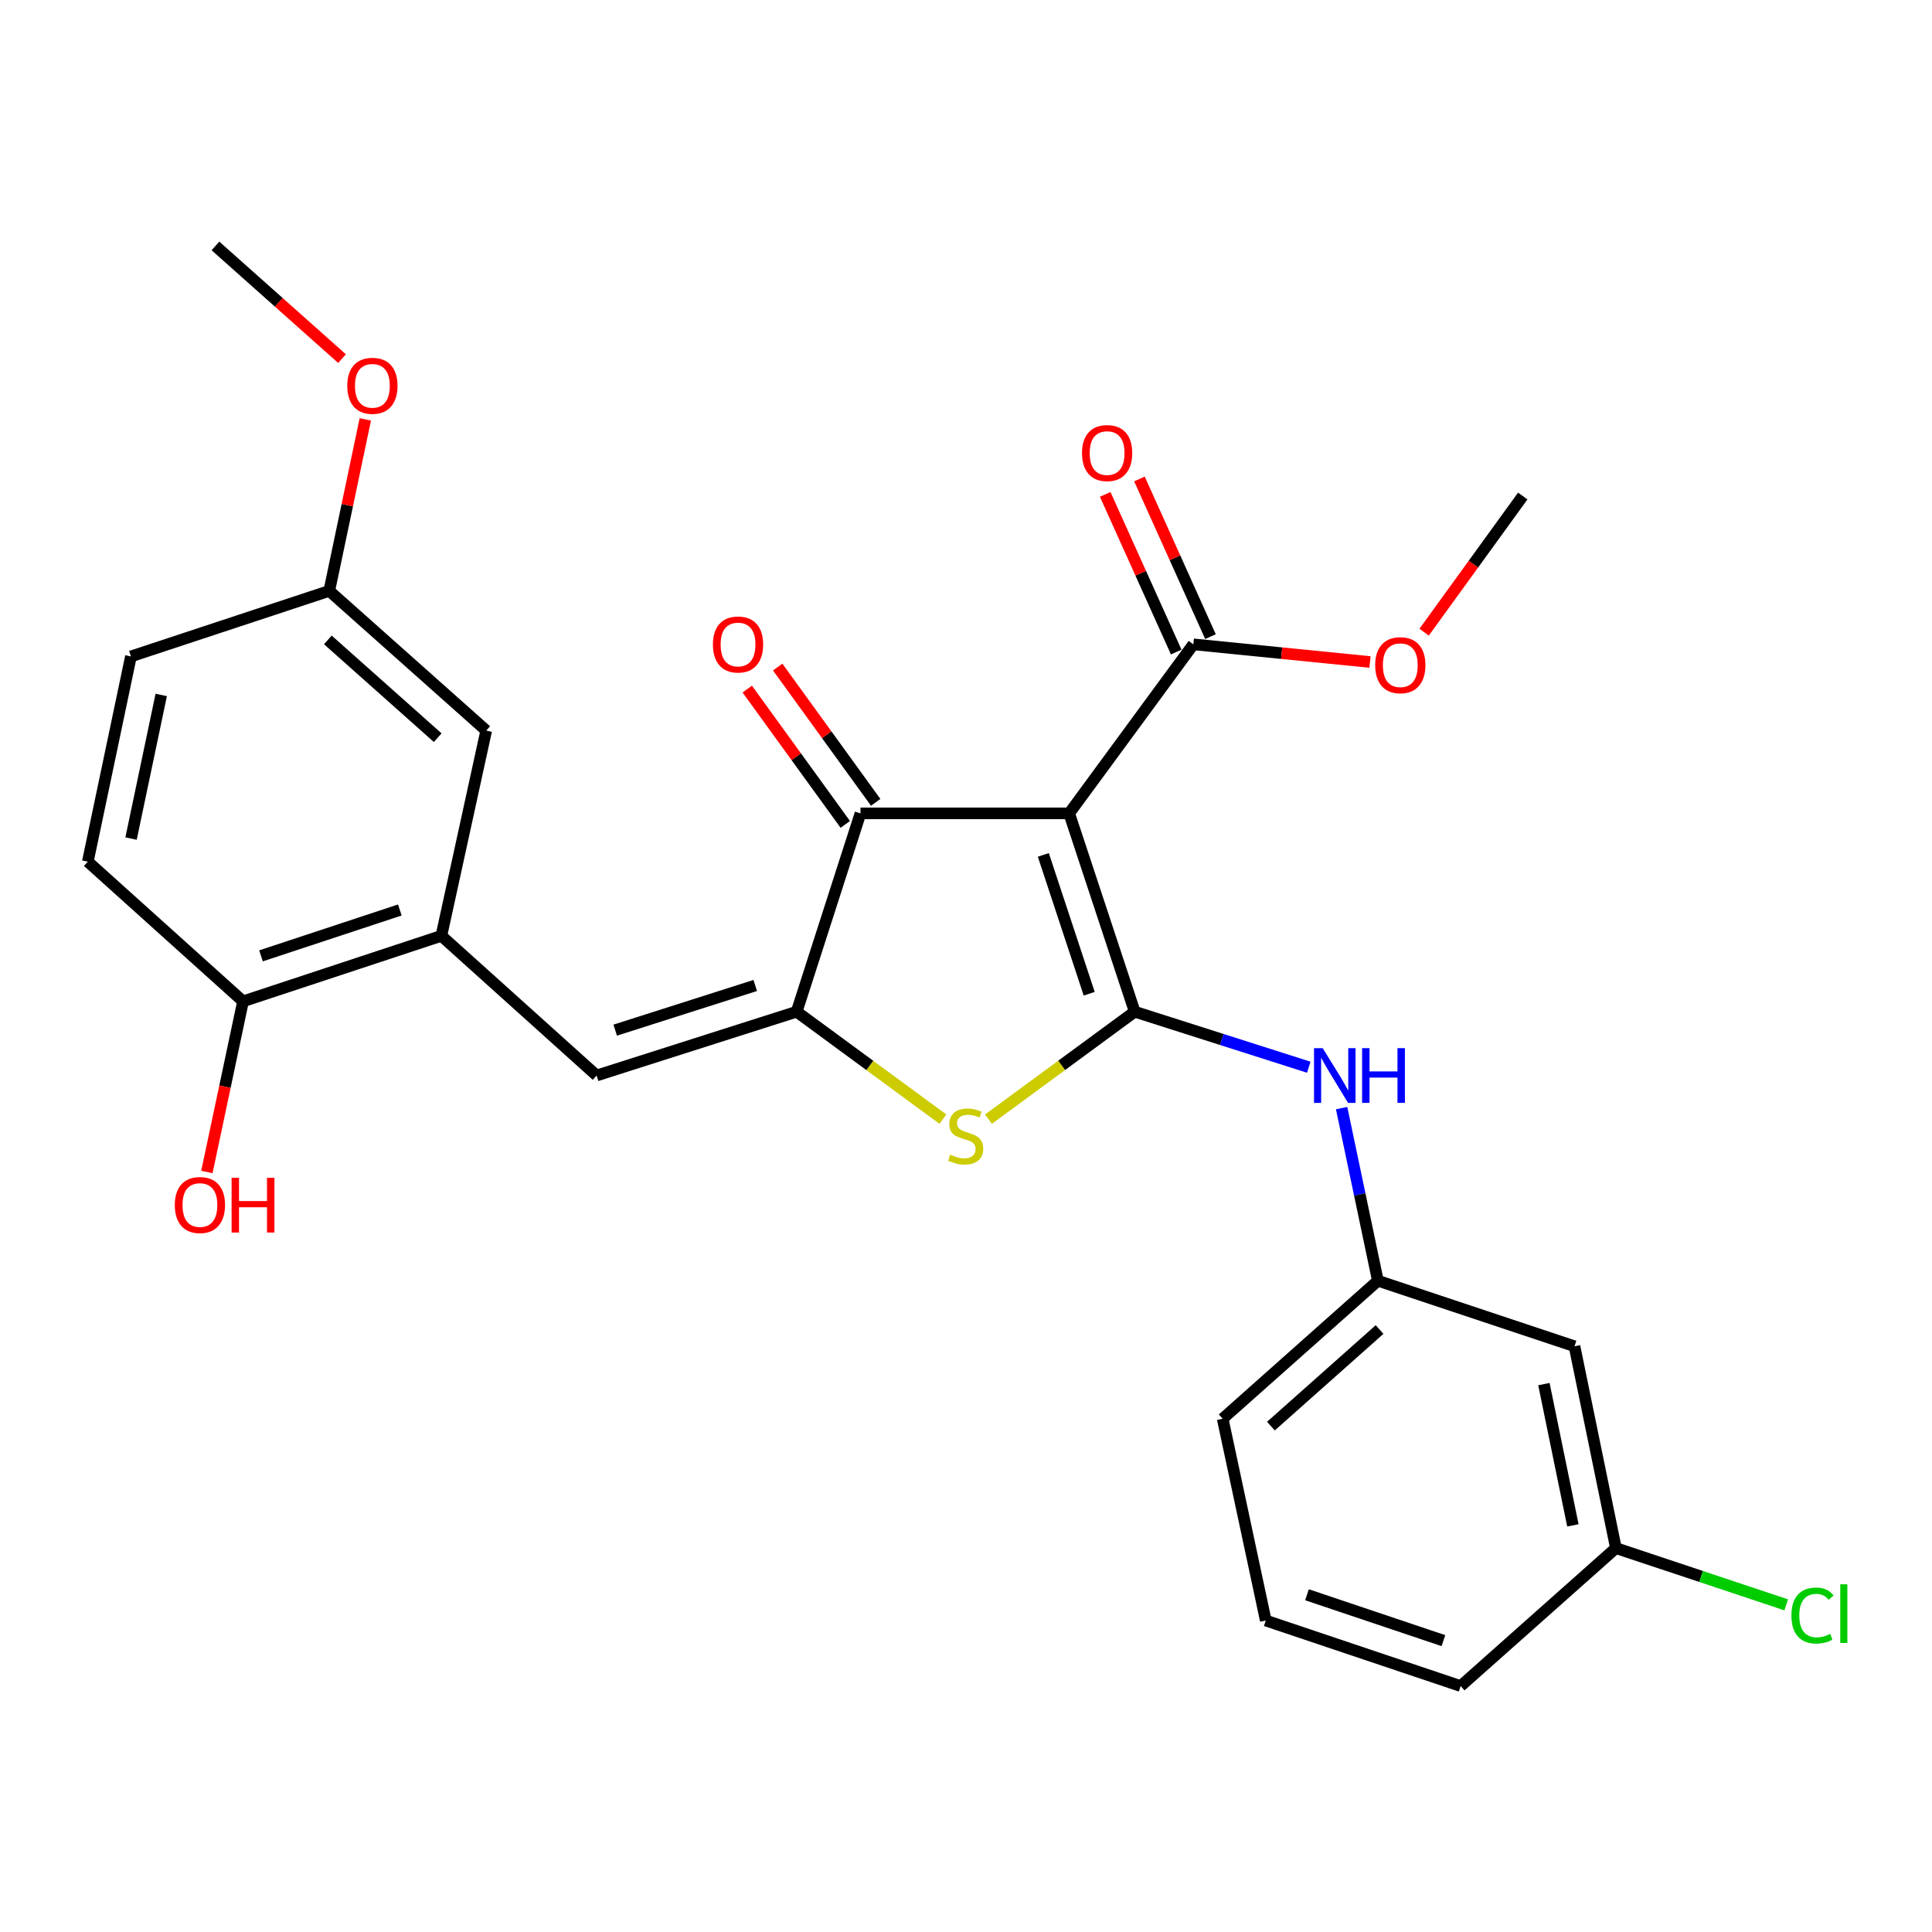 <?xml version='1.0' encoding='iso-8859-1'?>
<svg version='1.1' baseProfile='full'
              xmlns='http://www.w3.org/2000/svg'
                      xmlns:rdkit='http://www.rdkit.org/xml'
                      xmlns:xlink='http://www.w3.org/1999/xlink'
                  xml:space='preserve'
width='1000px' height='1000px' viewBox='0 0 1000 1000'>
<!-- END OF HEADER -->
<rect style='opacity:1.0;fill:#FFFFFF;stroke:none' width='1000' height='1000' x='0' y='0'> </rect>
<path class='bond-0' d='M 445.383,420.999 L 553.4,420.999' style='fill:none;fill-rule:evenodd;stroke:#000000;stroke-width:6px;stroke-linecap:butt;stroke-linejoin:miter;stroke-opacity:1' />
<path class='bond-1' d='M 445.383,420.999 L 412.348,523.658' style='fill:none;fill-rule:evenodd;stroke:#000000;stroke-width:6px;stroke-linecap:butt;stroke-linejoin:miter;stroke-opacity:1' />
<path class='bond-2' d='M 453.257,415.296 L 427.891,380.28' style='fill:none;fill-rule:evenodd;stroke:#000000;stroke-width:6px;stroke-linecap:butt;stroke-linejoin:miter;stroke-opacity:1' />
<path class='bond-2' d='M 427.891,380.28 L 402.526,345.265' style='fill:none;fill-rule:evenodd;stroke:#FF0000;stroke-width:6px;stroke-linecap:butt;stroke-linejoin:miter;stroke-opacity:1' />
<path class='bond-2' d='M 437.51,426.703 L 412.144,391.688' style='fill:none;fill-rule:evenodd;stroke:#000000;stroke-width:6px;stroke-linecap:butt;stroke-linejoin:miter;stroke-opacity:1' />
<path class='bond-2' d='M 412.144,391.688 L 386.779,356.673' style='fill:none;fill-rule:evenodd;stroke:#FF0000;stroke-width:6px;stroke-linecap:butt;stroke-linejoin:miter;stroke-opacity:1' />
<path class='bond-3' d='M 553.4,420.999 L 587.321,523.658' style='fill:none;fill-rule:evenodd;stroke:#000000;stroke-width:6px;stroke-linecap:butt;stroke-linejoin:miter;stroke-opacity:1' />
<path class='bond-3' d='M 540.025,442.499 L 563.769,514.36' style='fill:none;fill-rule:evenodd;stroke:#000000;stroke-width:6px;stroke-linecap:butt;stroke-linejoin:miter;stroke-opacity:1' />
<path class='bond-4' d='M 553.4,420.999 L 617.676,333.508' style='fill:none;fill-rule:evenodd;stroke:#000000;stroke-width:6px;stroke-linecap:butt;stroke-linejoin:miter;stroke-opacity:1' />
<path class='bond-5' d='M 587.321,523.658 L 549.477,551.463' style='fill:none;fill-rule:evenodd;stroke:#000000;stroke-width:6px;stroke-linecap:butt;stroke-linejoin:miter;stroke-opacity:1' />
<path class='bond-5' d='M 549.477,551.463 L 511.634,579.269' style='fill:none;fill-rule:evenodd;stroke:#CCCC00;stroke-width:6px;stroke-linecap:butt;stroke-linejoin:miter;stroke-opacity:1' />
<path class='bond-6' d='M 587.321,523.658 L 632.369,538.024' style='fill:none;fill-rule:evenodd;stroke:#000000;stroke-width:6px;stroke-linecap:butt;stroke-linejoin:miter;stroke-opacity:1' />
<path class='bond-6' d='M 632.369,538.024 L 677.418,552.39' style='fill:none;fill-rule:evenodd;stroke:#0000FF;stroke-width:6px;stroke-linecap:butt;stroke-linejoin:miter;stroke-opacity:1' />
<path class='bond-7' d='M 488.046,579.27 L 450.197,551.464' style='fill:none;fill-rule:evenodd;stroke:#CCCC00;stroke-width:6px;stroke-linecap:butt;stroke-linejoin:miter;stroke-opacity:1' />
<path class='bond-7' d='M 450.197,551.464 L 412.348,523.658' style='fill:none;fill-rule:evenodd;stroke:#000000;stroke-width:6px;stroke-linecap:butt;stroke-linejoin:miter;stroke-opacity:1' />
<path class='bond-8' d='M 412.348,523.658 L 308.804,556.682' style='fill:none;fill-rule:evenodd;stroke:#000000;stroke-width:6px;stroke-linecap:butt;stroke-linejoin:miter;stroke-opacity:1' />
<path class='bond-8' d='M 390.908,510.086 L 318.427,533.203' style='fill:none;fill-rule:evenodd;stroke:#000000;stroke-width:6px;stroke-linecap:butt;stroke-linejoin:miter;stroke-opacity:1' />
<path class='bond-9' d='M 617.676,333.508 L 663.391,338.081' style='fill:none;fill-rule:evenodd;stroke:#000000;stroke-width:6px;stroke-linecap:butt;stroke-linejoin:miter;stroke-opacity:1' />
<path class='bond-9' d='M 663.391,338.081 L 709.105,342.655' style='fill:none;fill-rule:evenodd;stroke:#FF0000;stroke-width:6px;stroke-linecap:butt;stroke-linejoin:miter;stroke-opacity:1' />
<path class='bond-10' d='M 626.541,329.515 L 608.159,288.712' style='fill:none;fill-rule:evenodd;stroke:#000000;stroke-width:6px;stroke-linecap:butt;stroke-linejoin:miter;stroke-opacity:1' />
<path class='bond-10' d='M 608.159,288.712 L 589.777,247.909' style='fill:none;fill-rule:evenodd;stroke:#FF0000;stroke-width:6px;stroke-linecap:butt;stroke-linejoin:miter;stroke-opacity:1' />
<path class='bond-10' d='M 608.812,337.501 L 590.43,296.698' style='fill:none;fill-rule:evenodd;stroke:#000000;stroke-width:6px;stroke-linecap:butt;stroke-linejoin:miter;stroke-opacity:1' />
<path class='bond-10' d='M 590.43,296.698 L 572.048,255.895' style='fill:none;fill-rule:evenodd;stroke:#FF0000;stroke-width:6px;stroke-linecap:butt;stroke-linejoin:miter;stroke-opacity:1' />
<path class='bond-11' d='M 45.455,445.986 L 67.773,339.763' style='fill:none;fill-rule:evenodd;stroke:#000000;stroke-width:6px;stroke-linecap:butt;stroke-linejoin:miter;stroke-opacity:1' />
<path class='bond-11' d='M 67.832,434.051 L 83.455,359.695' style='fill:none;fill-rule:evenodd;stroke:#000000;stroke-width:6px;stroke-linecap:butt;stroke-linejoin:miter;stroke-opacity:1' />
<path class='bond-12' d='M 45.455,445.986 L 125.795,518.3' style='fill:none;fill-rule:evenodd;stroke:#000000;stroke-width:6px;stroke-linecap:butt;stroke-linejoin:miter;stroke-opacity:1' />
<path class='bond-13' d='M 694.421,573.556 L 703.807,618.236' style='fill:none;fill-rule:evenodd;stroke:#0000FF;stroke-width:6px;stroke-linecap:butt;stroke-linejoin:miter;stroke-opacity:1' />
<path class='bond-13' d='M 703.807,618.236 L 713.194,662.916' style='fill:none;fill-rule:evenodd;stroke:#000000;stroke-width:6px;stroke-linecap:butt;stroke-linejoin:miter;stroke-opacity:1' />
<path class='bond-14' d='M 308.804,556.682 L 228.453,484.379' style='fill:none;fill-rule:evenodd;stroke:#000000;stroke-width:6px;stroke-linecap:butt;stroke-linejoin:miter;stroke-opacity:1' />
<path class='bond-15' d='M 67.773,339.763 L 170.432,305.842' style='fill:none;fill-rule:evenodd;stroke:#000000;stroke-width:6px;stroke-linecap:butt;stroke-linejoin:miter;stroke-opacity:1' />
<path class='bond-16' d='M 170.432,305.842 L 251.668,378.145' style='fill:none;fill-rule:evenodd;stroke:#000000;stroke-width:6px;stroke-linecap:butt;stroke-linejoin:miter;stroke-opacity:1' />
<path class='bond-16' d='M 169.689,331.213 L 226.555,381.825' style='fill:none;fill-rule:evenodd;stroke:#000000;stroke-width:6px;stroke-linecap:butt;stroke-linejoin:miter;stroke-opacity:1' />
<path class='bond-17' d='M 170.432,305.842 L 179.755,261.462' style='fill:none;fill-rule:evenodd;stroke:#000000;stroke-width:6px;stroke-linecap:butt;stroke-linejoin:miter;stroke-opacity:1' />
<path class='bond-17' d='M 179.755,261.462 L 189.079,217.082' style='fill:none;fill-rule:evenodd;stroke:#FF0000;stroke-width:6px;stroke-linecap:butt;stroke-linejoin:miter;stroke-opacity:1' />
<path class='bond-18' d='M 655.162,838.785 L 756.038,872.706' style='fill:none;fill-rule:evenodd;stroke:#000000;stroke-width:6px;stroke-linecap:butt;stroke-linejoin:miter;stroke-opacity:1' />
<path class='bond-18' d='M 676.491,825.442 L 747.104,849.187' style='fill:none;fill-rule:evenodd;stroke:#000000;stroke-width:6px;stroke-linecap:butt;stroke-linejoin:miter;stroke-opacity:1' />
<path class='bond-19' d='M 655.162,838.785 L 632.854,734.333' style='fill:none;fill-rule:evenodd;stroke:#000000;stroke-width:6px;stroke-linecap:butt;stroke-linejoin:miter;stroke-opacity:1' />
<path class='bond-20' d='M 756.038,872.706 L 836.389,801.289' style='fill:none;fill-rule:evenodd;stroke:#000000;stroke-width:6px;stroke-linecap:butt;stroke-linejoin:miter;stroke-opacity:1' />
<path class='bond-21' d='M 737.128,327.204 L 762.652,291.974' style='fill:none;fill-rule:evenodd;stroke:#FF0000;stroke-width:6px;stroke-linecap:butt;stroke-linejoin:miter;stroke-opacity:1' />
<path class='bond-21' d='M 762.652,291.974 L 788.176,256.744' style='fill:none;fill-rule:evenodd;stroke:#000000;stroke-width:6px;stroke-linecap:butt;stroke-linejoin:miter;stroke-opacity:1' />
<path class='bond-22' d='M 836.389,801.289 L 814.956,696.837' style='fill:none;fill-rule:evenodd;stroke:#000000;stroke-width:6px;stroke-linecap:butt;stroke-linejoin:miter;stroke-opacity:1' />
<path class='bond-22' d='M 814.126,789.529 L 799.123,716.413' style='fill:none;fill-rule:evenodd;stroke:#000000;stroke-width:6px;stroke-linecap:butt;stroke-linejoin:miter;stroke-opacity:1' />
<path class='bond-23' d='M 836.389,801.289 L 880.469,815.982' style='fill:none;fill-rule:evenodd;stroke:#000000;stroke-width:6px;stroke-linecap:butt;stroke-linejoin:miter;stroke-opacity:1' />
<path class='bond-23' d='M 880.469,815.982 L 924.549,830.675' style='fill:none;fill-rule:evenodd;stroke:#00CC00;stroke-width:6px;stroke-linecap:butt;stroke-linejoin:miter;stroke-opacity:1' />
<path class='bond-24' d='M 814.956,696.837 L 713.194,662.916' style='fill:none;fill-rule:evenodd;stroke:#000000;stroke-width:6px;stroke-linecap:butt;stroke-linejoin:miter;stroke-opacity:1' />
<path class='bond-25' d='M 713.194,662.916 L 632.854,734.333' style='fill:none;fill-rule:evenodd;stroke:#000000;stroke-width:6px;stroke-linecap:butt;stroke-linejoin:miter;stroke-opacity:1' />
<path class='bond-25' d='M 714.062,688.162 L 657.824,738.154' style='fill:none;fill-rule:evenodd;stroke:#000000;stroke-width:6px;stroke-linecap:butt;stroke-linejoin:miter;stroke-opacity:1' />
<path class='bond-26' d='M 251.668,378.145 L 228.453,484.379' style='fill:none;fill-rule:evenodd;stroke:#000000;stroke-width:6px;stroke-linecap:butt;stroke-linejoin:miter;stroke-opacity:1' />
<path class='bond-27' d='M 228.453,484.379 L 125.795,518.3' style='fill:none;fill-rule:evenodd;stroke:#000000;stroke-width:6px;stroke-linecap:butt;stroke-linejoin:miter;stroke-opacity:1' />
<path class='bond-27' d='M 206.954,471.004 L 135.093,494.749' style='fill:none;fill-rule:evenodd;stroke:#000000;stroke-width:6px;stroke-linecap:butt;stroke-linejoin:miter;stroke-opacity:1' />
<path class='bond-28' d='M 125.795,518.3 L 116.438,562.463' style='fill:none;fill-rule:evenodd;stroke:#000000;stroke-width:6px;stroke-linecap:butt;stroke-linejoin:miter;stroke-opacity:1' />
<path class='bond-28' d='M 116.438,562.463 L 107.081,606.626' style='fill:none;fill-rule:evenodd;stroke:#FF0000;stroke-width:6px;stroke-linecap:butt;stroke-linejoin:miter;stroke-opacity:1' />
<path class='bond-29' d='M 177.031,185.615 L 144.272,156.455' style='fill:none;fill-rule:evenodd;stroke:#FF0000;stroke-width:6px;stroke-linecap:butt;stroke-linejoin:miter;stroke-opacity:1' />
<path class='bond-29' d='M 144.272,156.455 L 111.513,127.294' style='fill:none;fill-rule:evenodd;stroke:#000000;stroke-width:6px;stroke-linecap:butt;stroke-linejoin:miter;stroke-opacity:1' />
<path  class='atom-3' d='M 491.84 597.654
Q 492.16 597.774, 493.48 598.334
Q 494.8 598.894, 496.24 599.254
Q 497.72 599.574, 499.16 599.574
Q 501.84 599.574, 503.4 598.294
Q 504.96 596.974, 504.96 594.694
Q 504.96 593.134, 504.16 592.174
Q 503.4 591.214, 502.2 590.694
Q 501 590.174, 499 589.574
Q 496.48 588.814, 494.96 588.094
Q 493.48 587.374, 492.4 585.854
Q 491.36 584.334, 491.36 581.774
Q 491.36 578.214, 493.76 576.014
Q 496.2 573.814, 501 573.814
Q 504.28 573.814, 508 575.374
L 507.08 578.454
Q 503.68 577.054, 501.12 577.054
Q 498.36 577.054, 496.84 578.214
Q 495.32 579.334, 495.36 581.294
Q 495.36 582.814, 496.12 583.734
Q 496.92 584.654, 498.04 585.174
Q 499.2 585.694, 501.12 586.294
Q 503.68 587.094, 505.2 587.894
Q 506.72 588.694, 507.8 590.334
Q 508.92 591.934, 508.92 594.694
Q 508.92 598.614, 506.28 600.734
Q 503.68 602.814, 499.32 602.814
Q 496.8 602.814, 494.88 602.254
Q 493 601.734, 490.76 600.814
L 491.84 597.654
' fill='#CCCC00'/>
<path  class='atom-5' d='M 369.003 333.588
Q 369.003 326.788, 372.363 322.988
Q 375.723 319.188, 382.003 319.188
Q 388.283 319.188, 391.643 322.988
Q 395.003 326.788, 395.003 333.588
Q 395.003 340.468, 391.603 344.388
Q 388.203 348.268, 382.003 348.268
Q 375.763 348.268, 372.363 344.388
Q 369.003 340.508, 369.003 333.588
M 382.003 345.068
Q 386.323 345.068, 388.643 342.188
Q 391.003 339.268, 391.003 333.588
Q 391.003 328.028, 388.643 325.228
Q 386.323 322.388, 382.003 322.388
Q 377.683 322.388, 375.323 325.188
Q 373.003 327.988, 373.003 333.588
Q 373.003 339.308, 375.323 342.188
Q 377.683 345.068, 382.003 345.068
' fill='#FF0000'/>
<path  class='atom-8' d='M 560.039 234.505
Q 560.039 227.705, 563.399 223.905
Q 566.759 220.105, 573.039 220.105
Q 579.319 220.105, 582.679 223.905
Q 586.039 227.705, 586.039 234.505
Q 586.039 241.385, 582.639 245.305
Q 579.239 249.185, 573.039 249.185
Q 566.799 249.185, 563.399 245.305
Q 560.039 241.425, 560.039 234.505
M 573.039 245.985
Q 577.359 245.985, 579.679 243.105
Q 582.039 240.185, 582.039 234.505
Q 582.039 228.945, 579.679 226.145
Q 577.359 223.305, 573.039 223.305
Q 568.719 223.305, 566.359 226.105
Q 564.039 228.905, 564.039 234.505
Q 564.039 240.225, 566.359 243.105
Q 568.719 245.985, 573.039 245.985
' fill='#FF0000'/>
<path  class='atom-9' d='M 684.616 542.522
L 693.896 557.522
Q 694.816 559.002, 696.296 561.682
Q 697.776 564.362, 697.856 564.522
L 697.856 542.522
L 701.616 542.522
L 701.616 570.842
L 697.736 570.842
L 687.776 554.442
Q 686.616 552.522, 685.376 550.322
Q 684.176 548.122, 683.816 547.442
L 683.816 570.842
L 680.136 570.842
L 680.136 542.522
L 684.616 542.522
' fill='#0000FF'/>
<path  class='atom-9' d='M 705.016 542.522
L 708.856 542.522
L 708.856 554.562
L 723.336 554.562
L 723.336 542.522
L 727.176 542.522
L 727.176 570.842
L 723.336 570.842
L 723.336 557.762
L 708.856 557.762
L 708.856 570.842
L 705.016 570.842
L 705.016 542.522
' fill='#0000FF'/>
<path  class='atom-15' d='M 711.796 344.304
Q 711.796 337.504, 715.156 333.704
Q 718.516 329.904, 724.796 329.904
Q 731.076 329.904, 734.436 333.704
Q 737.796 337.504, 737.796 344.304
Q 737.796 351.184, 734.396 355.104
Q 730.996 358.984, 724.796 358.984
Q 718.556 358.984, 715.156 355.104
Q 711.796 351.224, 711.796 344.304
M 724.796 355.784
Q 729.116 355.784, 731.436 352.904
Q 733.796 349.984, 733.796 344.304
Q 733.796 338.744, 731.436 335.944
Q 729.116 333.104, 724.796 333.104
Q 720.476 333.104, 718.116 335.904
Q 715.796 338.704, 715.796 344.304
Q 715.796 350.024, 718.116 352.904
Q 720.476 355.784, 724.796 355.784
' fill='#FF0000'/>
<path  class='atom-21' d='M 927.231 836.189
Q 927.231 829.149, 930.511 825.469
Q 933.831 821.749, 940.111 821.749
Q 945.951 821.749, 949.071 825.869
L 946.431 828.029
Q 944.151 825.029, 940.111 825.029
Q 935.831 825.029, 933.551 827.909
Q 931.311 830.749, 931.311 836.189
Q 931.311 841.789, 933.631 844.669
Q 935.991 847.549, 940.551 847.549
Q 943.671 847.549, 947.311 845.669
L 948.431 848.669
Q 946.951 849.629, 944.711 850.189
Q 942.471 850.749, 939.991 850.749
Q 933.831 850.749, 930.511 846.989
Q 927.231 843.229, 927.231 836.189
' fill='#00CC00'/>
<path  class='atom-21' d='M 952.511 820.029
L 956.191 820.029
L 956.191 850.389
L 952.511 850.389
L 952.511 820.029
' fill='#00CC00'/>
<path  class='atom-25' d='M 90.476 623.717
Q 90.476 616.917, 93.836 613.117
Q 97.196 609.317, 103.476 609.317
Q 109.756 609.317, 113.116 613.117
Q 116.476 616.917, 116.476 623.717
Q 116.476 630.597, 113.076 634.517
Q 109.676 638.397, 103.476 638.397
Q 97.236 638.397, 93.836 634.517
Q 90.476 630.637, 90.476 623.717
M 103.476 635.197
Q 107.796 635.197, 110.116 632.317
Q 112.476 629.397, 112.476 623.717
Q 112.476 618.157, 110.116 615.357
Q 107.796 612.517, 103.476 612.517
Q 99.156 612.517, 96.796 615.317
Q 94.476 618.117, 94.476 623.717
Q 94.476 629.437, 96.796 632.317
Q 99.156 635.197, 103.476 635.197
' fill='#FF0000'/>
<path  class='atom-25' d='M 119.876 609.637
L 123.716 609.637
L 123.716 621.677
L 138.196 621.677
L 138.196 609.637
L 142.036 609.637
L 142.036 637.957
L 138.196 637.957
L 138.196 624.877
L 123.716 624.877
L 123.716 637.957
L 119.876 637.957
L 119.876 609.637
' fill='#FF0000'/>
<path  class='atom-26' d='M 179.75 199.688
Q 179.75 192.888, 183.11 189.088
Q 186.47 185.288, 192.75 185.288
Q 199.03 185.288, 202.39 189.088
Q 205.75 192.888, 205.75 199.688
Q 205.75 206.568, 202.35 210.488
Q 198.95 214.368, 192.75 214.368
Q 186.51 214.368, 183.11 210.488
Q 179.75 206.608, 179.75 199.688
M 192.75 211.168
Q 197.07 211.168, 199.39 208.288
Q 201.75 205.368, 201.75 199.688
Q 201.75 194.128, 199.39 191.328
Q 197.07 188.488, 192.75 188.488
Q 188.43 188.488, 186.07 191.288
Q 183.75 194.088, 183.75 199.688
Q 183.75 205.408, 186.07 208.288
Q 188.43 211.168, 192.75 211.168
' fill='#FF0000'/>
</svg>
